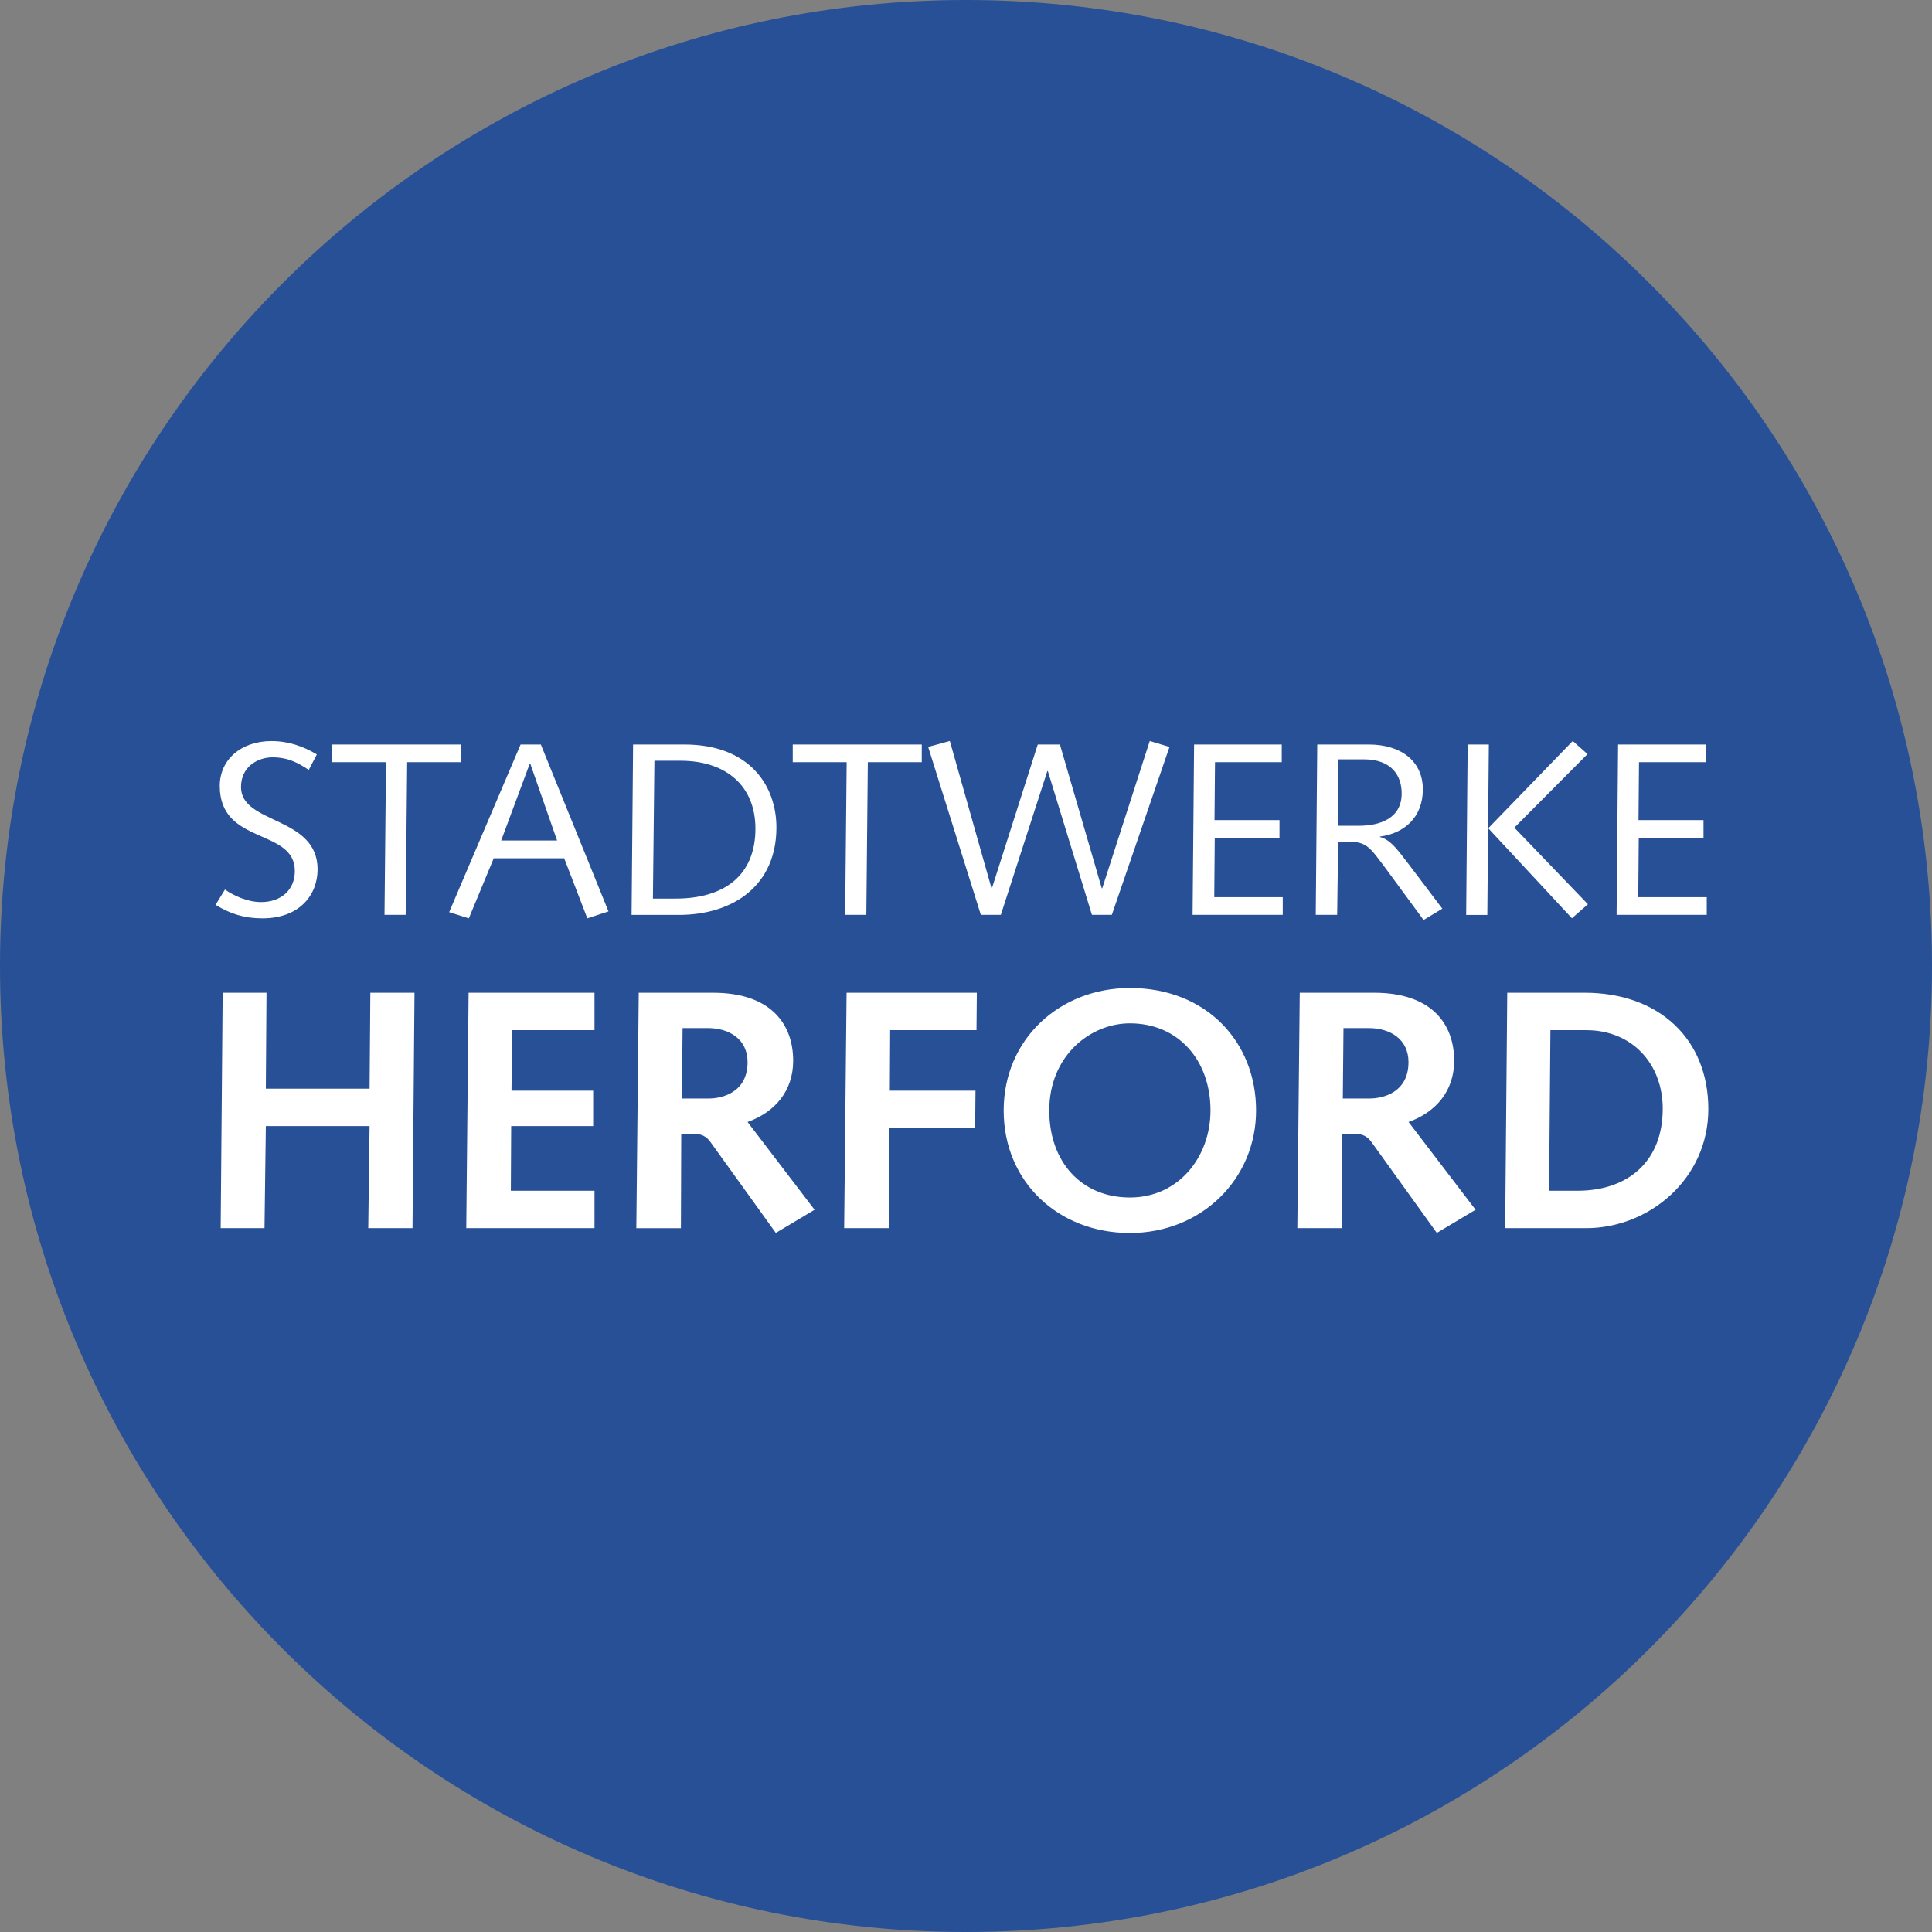 <svg xmlns="http://www.w3.org/2000/svg" width="242.72" height="242.72"><rect width="100%" height="100%" fill="#808080" stroke="none"/><g fill="none" fill-rule="nonzero"><path fill="#275097" d="M0 121.36C0 54.336 54.336 0 121.36 0s121.36 54.336 121.36 121.36-54.336 121.36-121.36 121.36S0 188.384 0 121.36"></path><path fill="#FFF" d="M28.257 111.75c1.14.805 2.879 1.58 4.543 1.58 2.502 0 4.24-1.518 4.24-3.895 0-5.444-9.432-3.214-9.432-10.7 0-3.307 2.69-5.632 6.5-5.632 2.105 0 3.99.65 5.696 1.675l-1.015 1.948c-1.267-.838-2.534-1.581-4.554-1.581-1.853 0-3.958 1.172-3.958 3.737 0 4.701 9.621 3.623 9.621 10.334 0 3.182-2.23 6.156-6.93 6.156-2.324 0-4.083-.587-5.884-1.696l1.173-1.916v-.01Zm39.689-18.217 8.5 20.97-2.658.869-2.91-7.549H62.03l-3.13 7.549-2.472-.775 8.973-21.064h2.544Zm-10.02 0v2.22h-6.773l-.189 19.179h-2.659l.189-19.18H41.72v-2.22h16.207Zm8.69 2.408h-.063l-3.59 9.652h7.024l-3.37-9.652Zm15.41 16.95h2.849c6.124 0 10.03-2.911 10.03-8.784 0-5.382-3.686-8.533-9.413-8.533h-3.277l-.188 17.327v-.01Zm-2.48-19.358h6.428c8.229 0 11.568 5.203 11.568 10.427 0 7.234-5.35 10.982-12.28 10.982h-5.915l.188-21.41h.01Zm20.048 0h16.207v2.22h-6.774l-.188 19.179h-2.66l.189-19.18h-6.774v-2.22Zm17.013.303 2.722-.743 5.235 18.5h.052l5.758-18.06h2.785l5.255 18.06h.063l5.968-18.5 2.481.743-7.245 21.096h-2.502l-5.538-18.06h-.063l-5.842 18.06h-2.512l-6.617-21.096Zm33.407-.303h11.014v2.22h-8.386l-.063 7.275h8.166v2.22h-8.134l-.063 7.464h8.606v2.22h-11.328l.188-21.4Zm18.07 10.207h2.66c2.627 0 5.35-.932 5.35-4.051 0-2.293-1.299-4.293-4.764-4.293h-3.183l-.063 8.355v-.01Zm-2.596-10.207h6.46c4.051 0 6.805 2.073 6.805 5.632 0 3.56-2.377 5.538-5.382 5.936v.063c1.424.283 2.628 2.199 3.529 3.308l4.302 5.685-2.355 1.424-5.046-6.868c-1.33-1.696-1.948-2.942-3.99-2.942h-1.695l-.126 9.16h-2.69l.188-21.409v.01Zm21.494 10.51 10.605-10.95 1.853 1.644-9.192 9.244 9.244 9.621-2.01 1.76-10.521-11.318h.02Zm-2.597-10.51h2.66l-.19 21.41h-2.658l.188-21.41Zm18.897 0h11.014v2.22h-8.386l-.063 7.275h8.166v2.22h-8.134l-.063 7.464h8.606v2.22h-11.328l.188-21.4ZM27.974 124.72h5.507l-.084 12.05h13.034l.095-12.05h5.548l-.251 29.575h-5.56l.168-12.824H33.397l-.167 12.824h-5.507l.25-29.575Zm30.895 0h15.819v4.7H64.344l-.084 7.601h10.26v4.45H64.22l-.042 8.124h10.51v4.7H58.577l.293-29.575Zm30.183 13.285c1.623 0 4.868-.722 4.868-4.575 0-2.816-2.22-4.271-5.004-4.271h-3.162l-.084 8.846h3.382Zm-8.805-13.285h9.36c7.14 0 10.04 3.852 10.04 8.543 0 3.769-2.262 6.449-5.727 7.695l8.417 11.024-4.868 2.91-8.208-11.411c-.513-.723-1.151-1.026-1.968-1.026h-1.707l-.041 11.84h-5.602l.304-29.575Zm26.11 0h16.364l-.042 4.7h-10.846l-.042 7.601h10.762l-.041 4.7h-10.815l-.042 12.574h-5.601l.304-29.575Zm35.596 25.723c6.114 0 10.124-5.088 10.124-10.94 0-6.282-4.02-10.941-10.124-10.941-4.962 0-10.134 4.062-10.134 10.94 0 6.45 4.02 10.94 10.134 10.94m0-26.32c9.58 0 15.85 6.754 15.85 15.39 0 8.638-6.878 15.39-15.85 15.39s-15.86-6.407-15.86-15.39c0-8.982 7.055-15.39 15.86-15.39m30.13 13.883c1.623 0 4.869-.722 4.869-4.575 0-2.816-2.22-4.271-5.004-4.271h-3.162l-.084 8.846h3.381Zm-8.793-13.285h9.359c7.14 0 10.04 3.852 10.04 8.543 0 3.769-2.261 6.449-5.727 7.695l8.418 11.024-4.869 2.91-8.207-11.411c-.513-.723-1.152-1.026-1.969-1.026h-1.706l-.042 11.84h-5.601l.304-29.575Zm34.873 24.875c6.407 0 10.73-3.717 10.73-10.302 0-5.601-3.8-9.873-9.62-9.873h-4.492l-.167 20.175h3.549Zm-8.805-24.875h9.747c9.318 0 15.515 5.81 15.515 14.615 0 8.804-7.475 14.96-15.348 14.96h-10.176l.262-29.575Z"></path></g></svg>